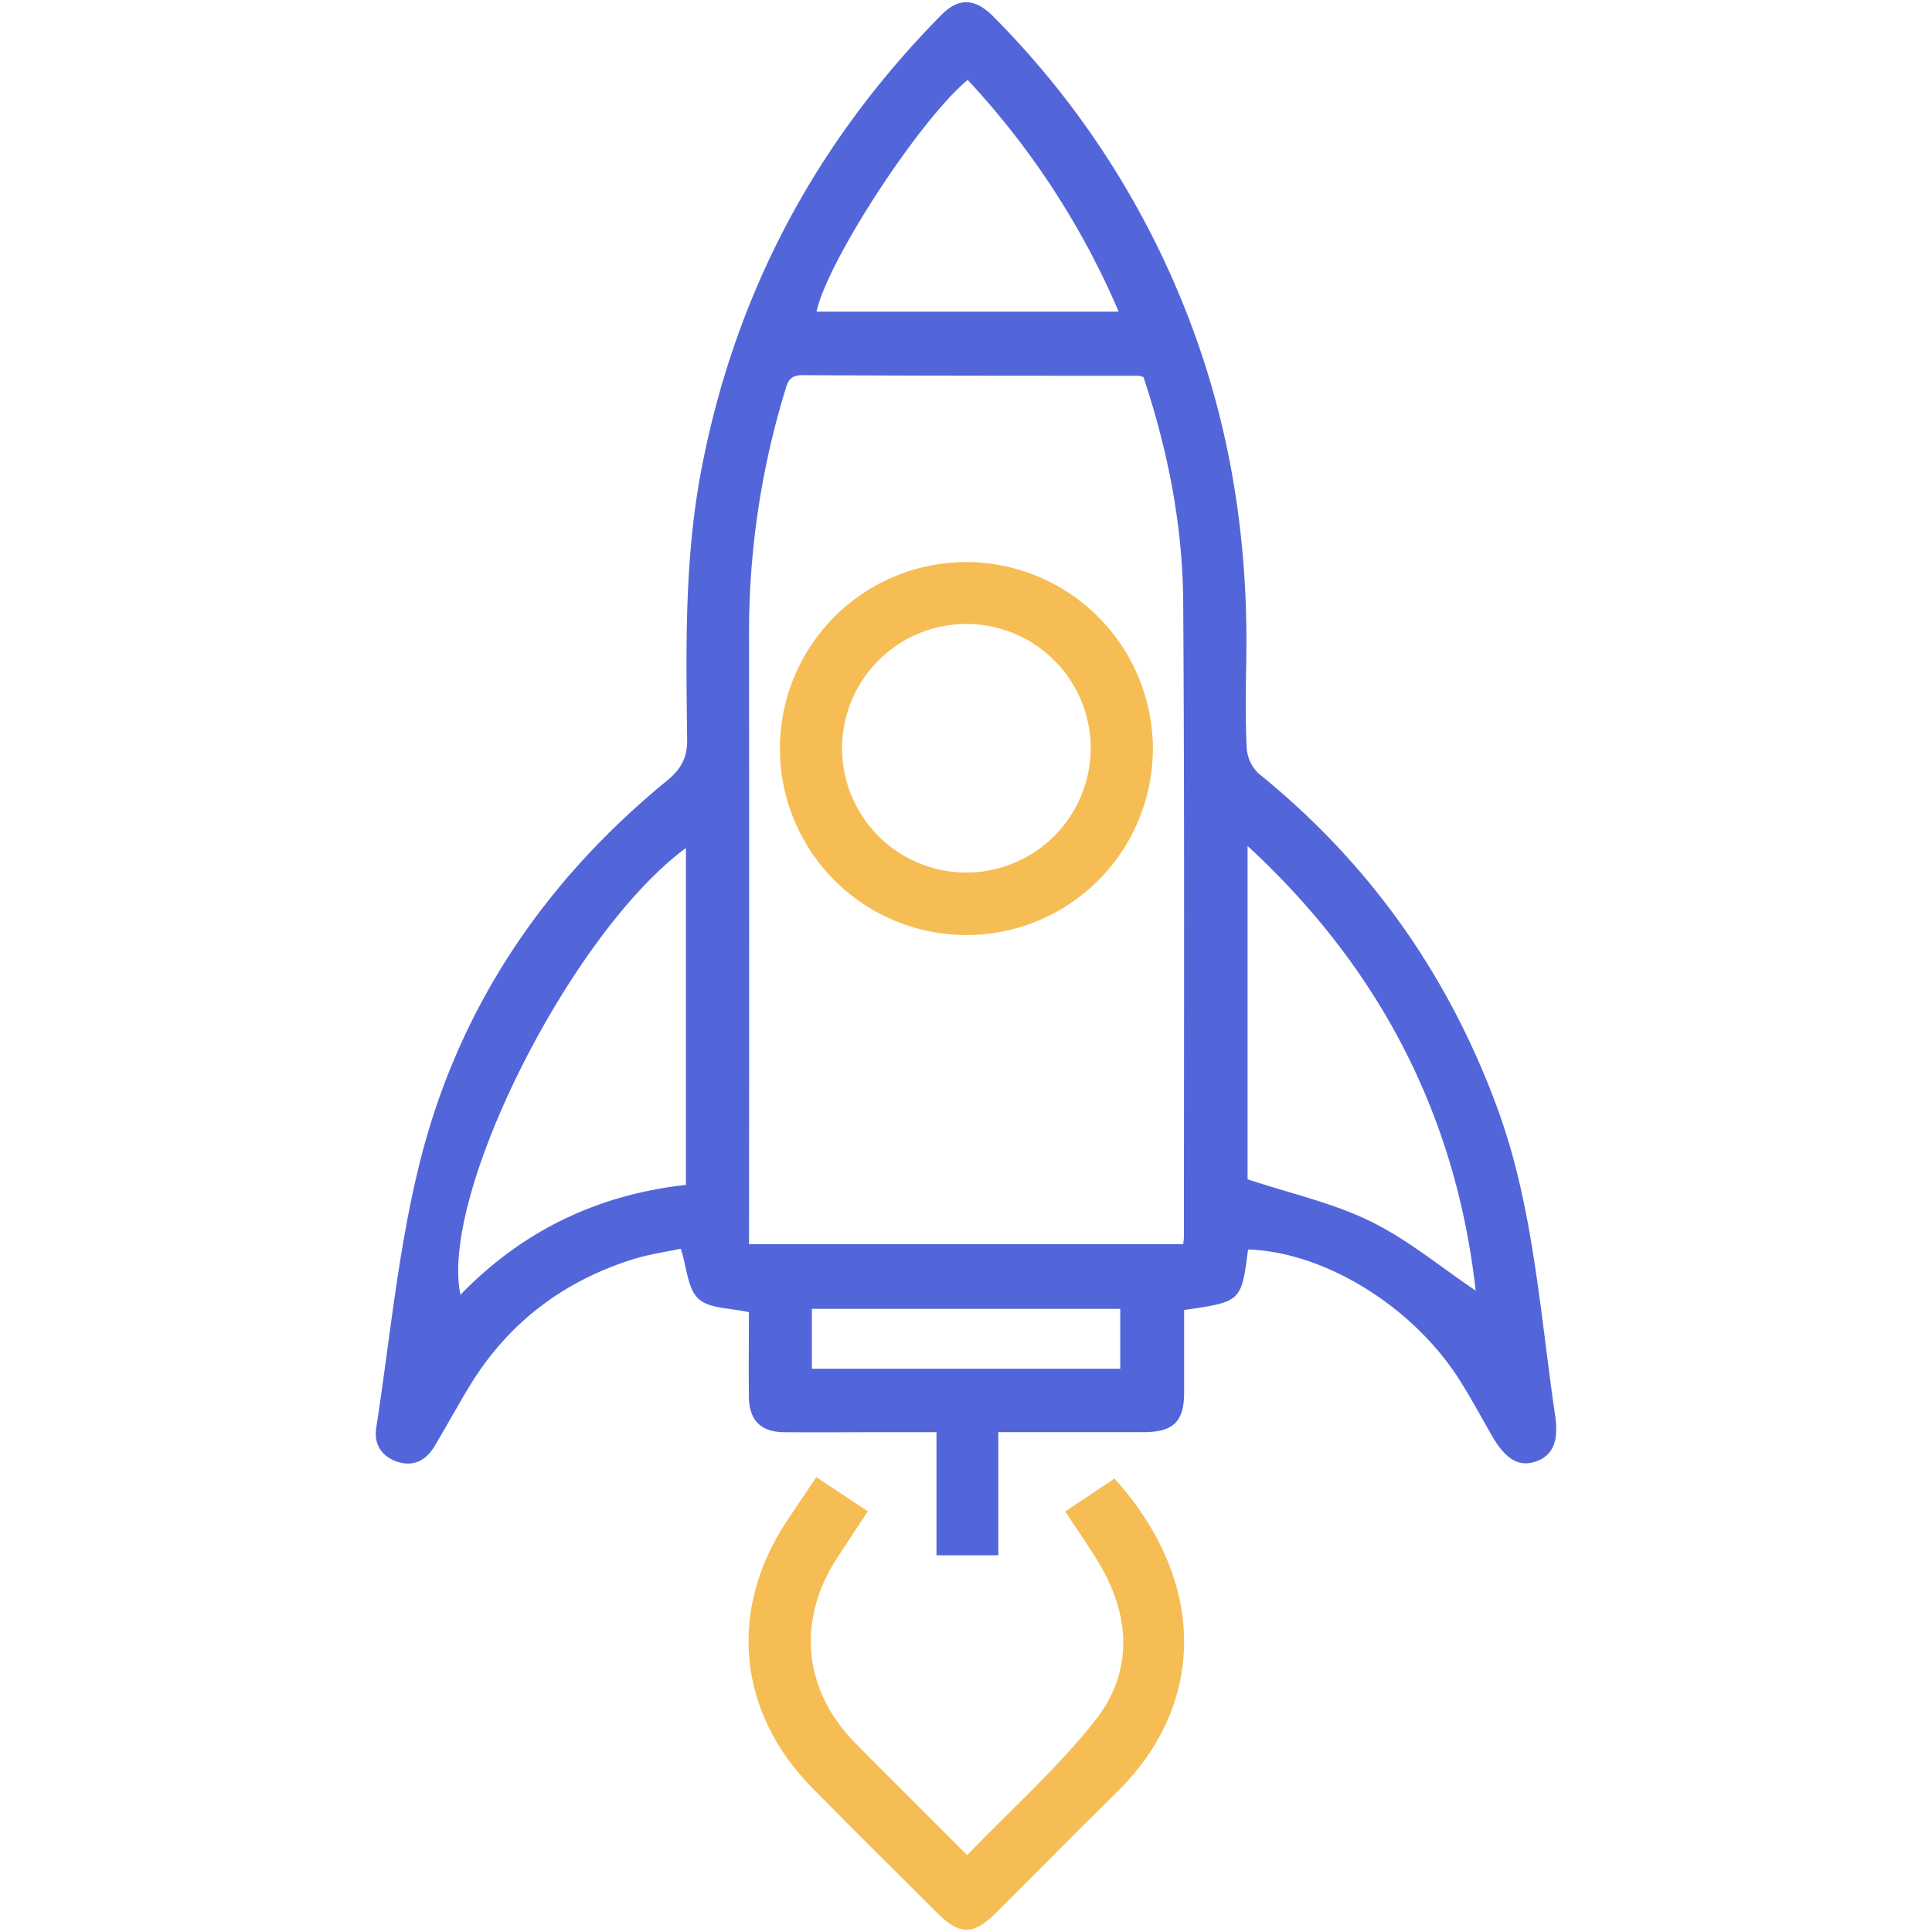 <svg id="Layer_1" data-name="Layer 1" xmlns="http://www.w3.org/2000/svg" viewBox="0 0 500 500"><defs><style>.cls-1{fill:#5366d9;}.cls-2{fill:#f5bd53;}</style></defs><path class="cls-1" d="M323,323.37c-1.75,13.51-1.75,13.51-16.55,15.66,0,7.09,0,14.25,0,21.41,0,7.46-2.81,10.18-10.4,10.2-12.38,0-24.76,0-37.69,0v31.87h-16V370.65H229.46c-8.88,0-17.76.08-26.64,0-5.93-.07-8.92-3.1-9-9.05-.1-7.5,0-15,0-22-4.74-1.1-10.13-.86-13-3.43s-3-7.92-4.63-13c-3.48.75-8,1.37-12.39,2.73-18.3,5.75-32.6,16.74-42.53,33.23-3,5-5.83,10.16-8.83,15.19-2.11,3.53-5.29,5.29-9.34,4.06-4.22-1.28-6.41-4.52-5.73-8.87,3.58-23.13,5.7-46.65,11.42-69.25,10-39.57,32.07-72.21,63.71-98.13,3.65-3,5.4-5.86,5.33-10.81-.29-23.43-.74-46.86,3.74-70.08C190.34,75.78,211.13,36.84,243.49,4,248-.64,252.27-.55,257,4.21A224.83,224.83,0,0,1,310.41,90c9,26.26,12.62,53.31,12.12,81-.14,7.53-.26,15.09.12,22.6a10,10,0,0,0,3.11,6.61c28.57,23.11,49,51.94,61.68,86.37,7.26,19.66,9.86,40.23,12.5,60.81.8,6.31,1.6,12.62,2.52,18.91,1,6.73-.58,10.52-5.2,12-4.18,1.36-7.61-.67-11-6.49-2.76-4.78-5.38-9.65-8.31-14.33C365.93,338.26,342.9,324,323,323.37Zm-27-225.77a8.71,8.71,0,0,0-1.45-.35c-29,0-58,0-86.94-.16-3.36,0-3.8,1.9-4.47,4.13a214.32,214.32,0,0,0-9.29,62.83q.06,76.38,0,152.76V322H306.22c.08-.89.18-1.39.18-1.88,0-54.77.18-109.54-.19-164.31C306.08,136,302.26,116.57,295.93,97.6ZM177.51,219.47c-29.66,21.83-63.83,89.71-58.34,115.61,16-16.54,35.51-25.9,58.34-28.43Zm145.36-.54V305.2c11.13,3.69,22,6.09,31.79,10.87S372.92,328,381.9,334C376.85,289,357.32,250.71,322.87,218.93ZM250.42,20.67c-12.89,10.88-36.39,47.15-39.1,60h78.2A207.25,207.25,0,0,0,250.42,20.67ZM210.11,354.22h79.81V338.74H210.11Z"/><path class="cls-2" d="M211.27,382.28l13.32,8.86c-2.75,4.17-5.31,8-7.85,11.9-10.63,16.23-8.92,34.35,4.65,48.12,9.39,9.52,18.89,18.92,28.91,28.94,11.32-11.73,23.26-22.4,33.07-34.76s9.33-26.77,1.22-40.49c-2.7-4.57-5.79-8.92-8.91-13.69l12.76-8.51c24.41,27.19,23.32,58.76.82,80.92-10.62,10.47-21.09,21.1-31.66,31.62-5.66,5.63-9.3,5.64-14.93,0-10.8-10.76-21.63-21.51-32.35-32.35-19.44-19.67-22-46.09-6.68-69.21C206,390.05,208.47,386.45,211.27,382.28Z"/><path class="cls-2" d="M298.36,193.58A48.26,48.26,0,1,1,250,145.46,48.38,48.38,0,0,1,298.36,193.58Zm-16.09,0a32.17,32.17,0,1,0-32.22,32.24A32.24,32.24,0,0,0,282.27,193.62Z"/></svg>